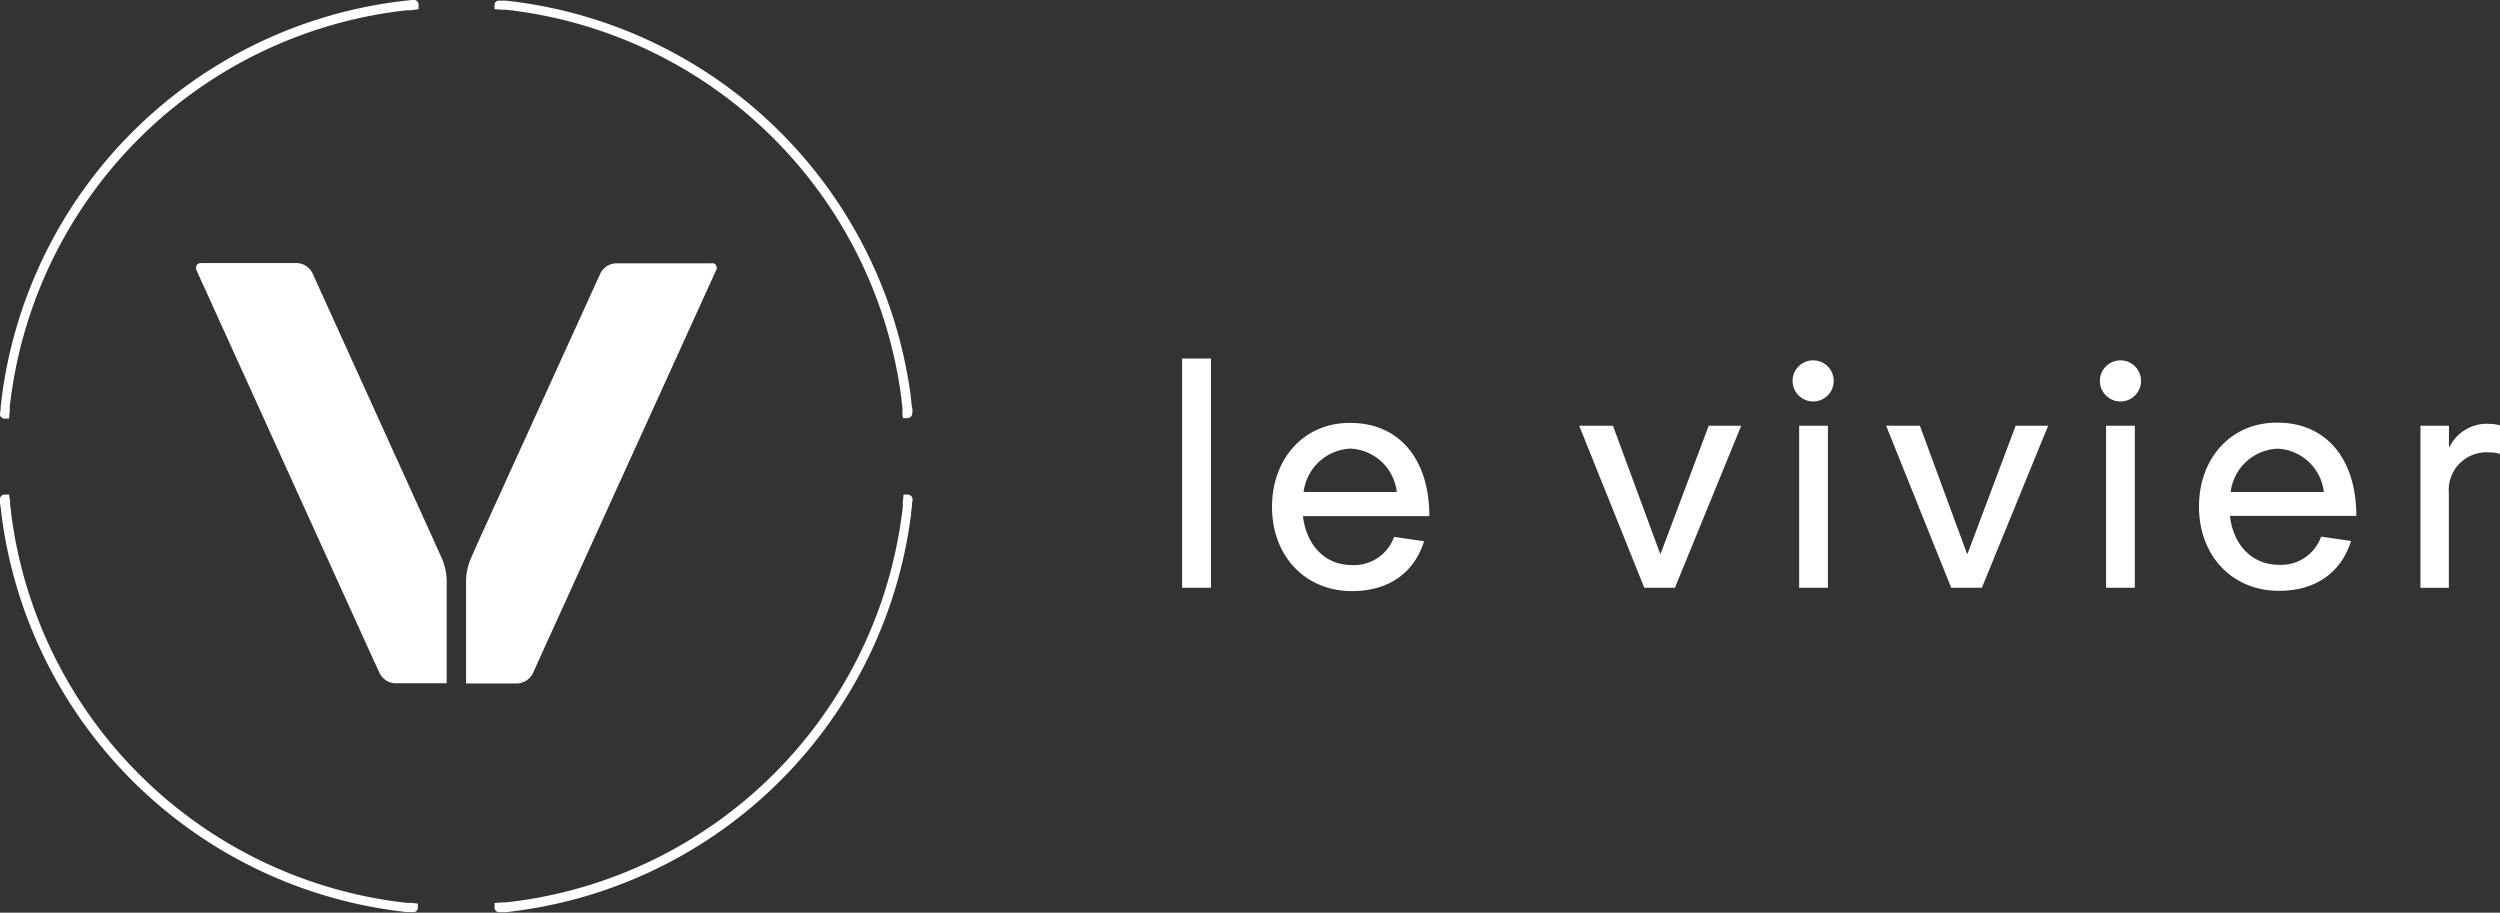 <svg xmlns="http://www.w3.org/2000/svg" viewBox="0 0 274.74 100.3"><rect x="0" y="0" width="274.74" height="100.3" fill="#333333" stroke="none"/><g id="Layer_2" data-name="Layer 2"><g id="Layer_1-2" data-name="Layer 1"><path d="M78.16,28.94H67.66A2,2,0,0,0,66,30L52.72,59.17l-1,2.26a6.67,6.67,0,0,0-.5,2.29V75.11h5.67A2.05,2.05,0,0,0,58.56,74l1.1-2.44L78.56,30l.12-.27a.53.53,0,0,0-.16-.74A.52.52,0,0,0,78.16,28.94Z" style="fill:#ffffff"/><path d="M47.57,59.17,34.33,30a2,2,0,0,0-1.7-1.09H22.14a.54.54,0,0,0-.53.82l.12.27L40.62,71.59,41.73,74a2,2,0,0,0,1.69,1.09h5.67V63.72a6.67,6.67,0,0,0-.5-2.29Z" style="fill:#ffffff"/><path d="M45.17,99.22l-.44,0-.88-.1A49.34,49.34,0,0,1,1.23,56.45c0-.29-.07-.59-.11-.88s0-.3,0-.45S1,54.61,1,54.35H.48a.5.5,0,0,0-.48.53.13.13,0,0,0,0,.06v.11c0,.12,0,.32.05.56s.06.55.1.84a50.39,50.39,0,0,0,43.68,43.68l.84.1.55,0h.11a.5.5,0,0,0,.59-.41s0,0,0-.06V99.3Z" style="fill:#ffffff"/><path d="M45.36,0h-.11l-.56.06-.84.1A50.39,50.39,0,0,0,.17,43.86c0,.28-.07.58-.09.84s0,.43-.06.55v.11A.51.51,0,0,0,.42,46H1c0-.26.05-.52.07-.78s0-.3,0-.45.06-.58.1-.87A49.34,49.34,0,0,1,43.85,1.23l.88-.1.45,0L46,1V.49A.5.5,0,0,0,45.42,0Z" style="fill:#ffffff"/><path d="M100.28,45.24c0-.11,0-.31-.06-.54s-.06-.57-.09-.84A50.41,50.41,0,0,0,56.44.17L55.6.07l-.55,0h-.11a.5.5,0,0,0-.59.41V1l.77.07.45,0,.88.1A49.34,49.34,0,0,1,99.07,43.85c0,.29.07.58.1.87s0,.3,0,.45,0,.52.07.78h.53a.52.52,0,0,0,.48-.54.13.13,0,0,1,0-.06Z" style="fill:#ffffff"/><path d="M99.82,54.35h-.53c0,.26-.05.51-.07.77s0,.3,0,.45-.06.59-.1.88A49.34,49.34,0,0,1,56.45,99.07l-.88.1-.45,0-.77.07v.53a.52.52,0,0,0,.54.48h.16l.56,0,.84-.11a50.38,50.38,0,0,0,43.68-43.68c0-.28.07-.58.09-.84s0-.43.06-.55v-.11a.5.5,0,0,0-.42-.58Z" style="fill:#ffffff"/><rect x="129.91" y="39.4" width="3.17" height="25.19" style="fill:#ffffff"/><path d="M143.26,54.07H153.5a5.37,5.37,0,0,0-5.1-4.77,5.44,5.44,0,0,0-5.14,4.77ZM153.2,59l3.3.48c-1.12,3.57-4,5.48-7.9,5.48-5.24,0-8.81-3.92-8.81-9.26s3.57-9.29,8.64-9.22c5.24,0,8.65,3.88,8.65,10.24H143.19c.34,3,2.25,5.38,5.41,5.38A4.67,4.67,0,0,0,153.2,59Z" style="fill:#ffffff"/><polygon points="177.26 46.79 182.44 60.84 182.5 60.84 187.78 46.79 191.35 46.79 184.07 64.59 180.7 64.59 173.55 46.79 177.26 46.79" style="fill:#ffffff"/><path d="M200.88,46.79v17.8h-3.16V46.79ZM197,41.85a2.26,2.26,0,1,1,2.26,2.27A2.26,2.26,0,0,1,197,41.85Z" style="fill:#ffffff"/><polygon points="210.99 46.79 216.16 60.84 216.23 60.84 221.51 46.79 225.08 46.79 217.8 64.59 214.43 64.59 207.28 46.79 210.99 46.79" style="fill:#ffffff"/><path d="M234.61,46.79v17.8h-3.16V46.79Zm-3.84-4.94A2.26,2.26,0,1,1,233,44.12,2.26,2.26,0,0,1,230.77,41.85Z" style="fill:#ffffff"/><path d="M245.14,54.07h10.24a5.36,5.36,0,0,0-5.1-4.76A5.42,5.42,0,0,0,245.14,54.07Zm9.93,4.9,3.3.48c-1.12,3.57-4,5.48-7.89,5.48-5.25,0-8.82-3.92-8.82-9.26s3.57-9.29,8.65-9.22c5.24,0,8.64,3.88,8.64,10.24H245.06c.34,3,2.25,5.38,5.42,5.38A4.66,4.66,0,0,0,255.07,59Z" style="fill:#ffffff"/><path d="M269.13,46.79V49.1h.07a4.58,4.58,0,0,1,4.39-2.52,4.44,4.44,0,0,1,1.15.17v3.14a3.45,3.45,0,0,0-1.15-.17,4.14,4.14,0,0,0-4.47,3.77,4,4,0,0,0,0,.69V64.6H266V46.79Z" style="fill:#ffffff"/></g></g></svg>